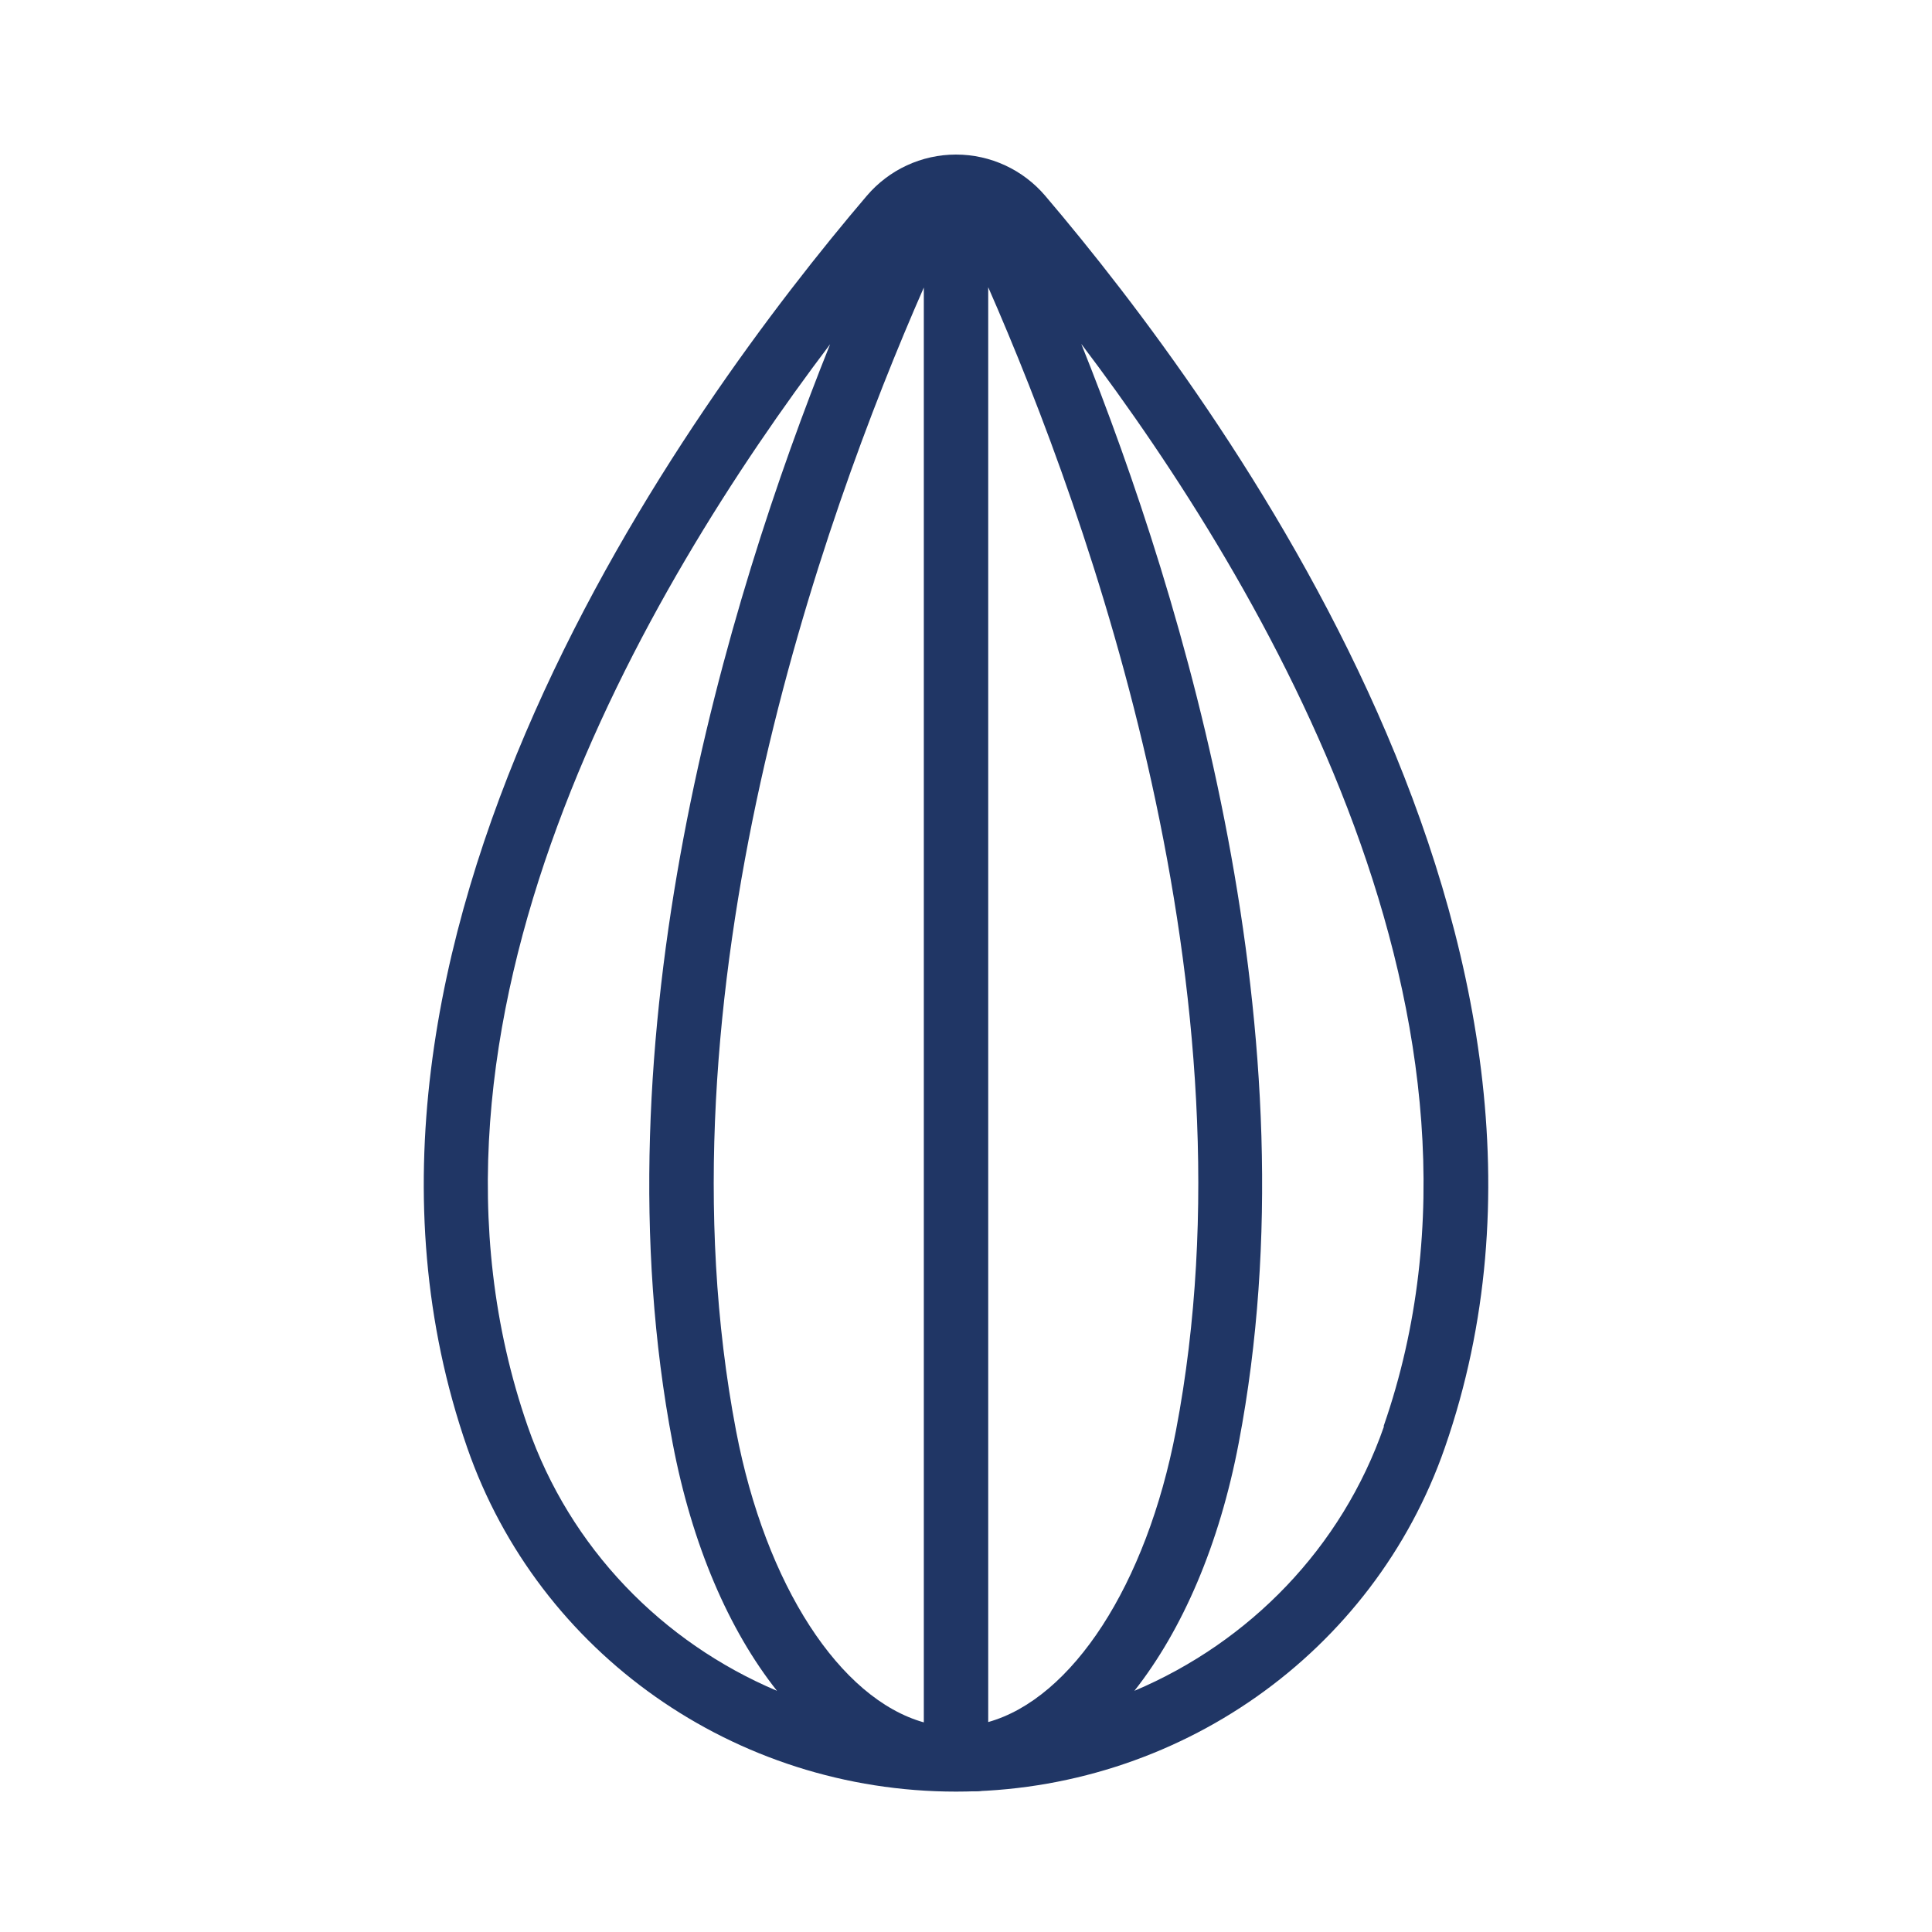 <?xml version="1.0" encoding="UTF-8"?>
<svg id="Capa_1" data-name="Capa 1" xmlns="http://www.w3.org/2000/svg" viewBox="0 0 60 60">
  <defs>
    <style>
      .cls-1 {
        fill: #203665;
        stroke-width: 0px;
      }
    </style>
  </defs>
  <path class="cls-1" d="M32.46,6.08c-.69-.81-1.7-1.28-2.77-1.28h0c-1.07,0-2.08.47-2.77,1.28-5.54,6.5-17.83,23.3-12.41,38.88,2.22,6.39,8.32,10.68,15.18,10.68,0,0,0,0,0,0,0,0,0,0,0,0,6.86,0,12.96-4.29,15.18-10.68,5.42-15.57-6.87-32.37-12.41-38.88ZM28.69,8.92v44.57c-2.6-.73-4.91-4.25-5.83-9.05-2.59-13.57,2.67-28.31,5.83-35.51ZM30.69,53.49V8.92c3.16,7.2,8.42,21.95,5.83,35.51-.92,4.81-3.23,8.32-5.83,9.05ZM16.39,44.3c-4.34-12.48,3.66-26.04,9.39-33.61-3.21,8-7.3,21.5-4.89,34.13.6,3.16,1.75,5.81,3.24,7.69-3.57-1.51-6.43-4.44-7.74-8.21ZM42.98,44.3c-1.31,3.77-4.18,6.7-7.75,8.21,1.49-1.89,2.64-4.54,3.24-7.7,2.41-12.62-1.68-26.13-4.89-34.13,5.73,7.57,13.73,21.13,9.39,33.61Z"/>
  <path class="cls-1" d="M30.29,55.63h-.01c-.41,0-.77-.25-.92-.6-.06-.13-.09-.27-.09-.42,0-.55.45-1,1-1,.35,0,.67.18.84.46.11.16.17.35.17.56,0,.55-.44,1-.99,1Z"/>
</svg>